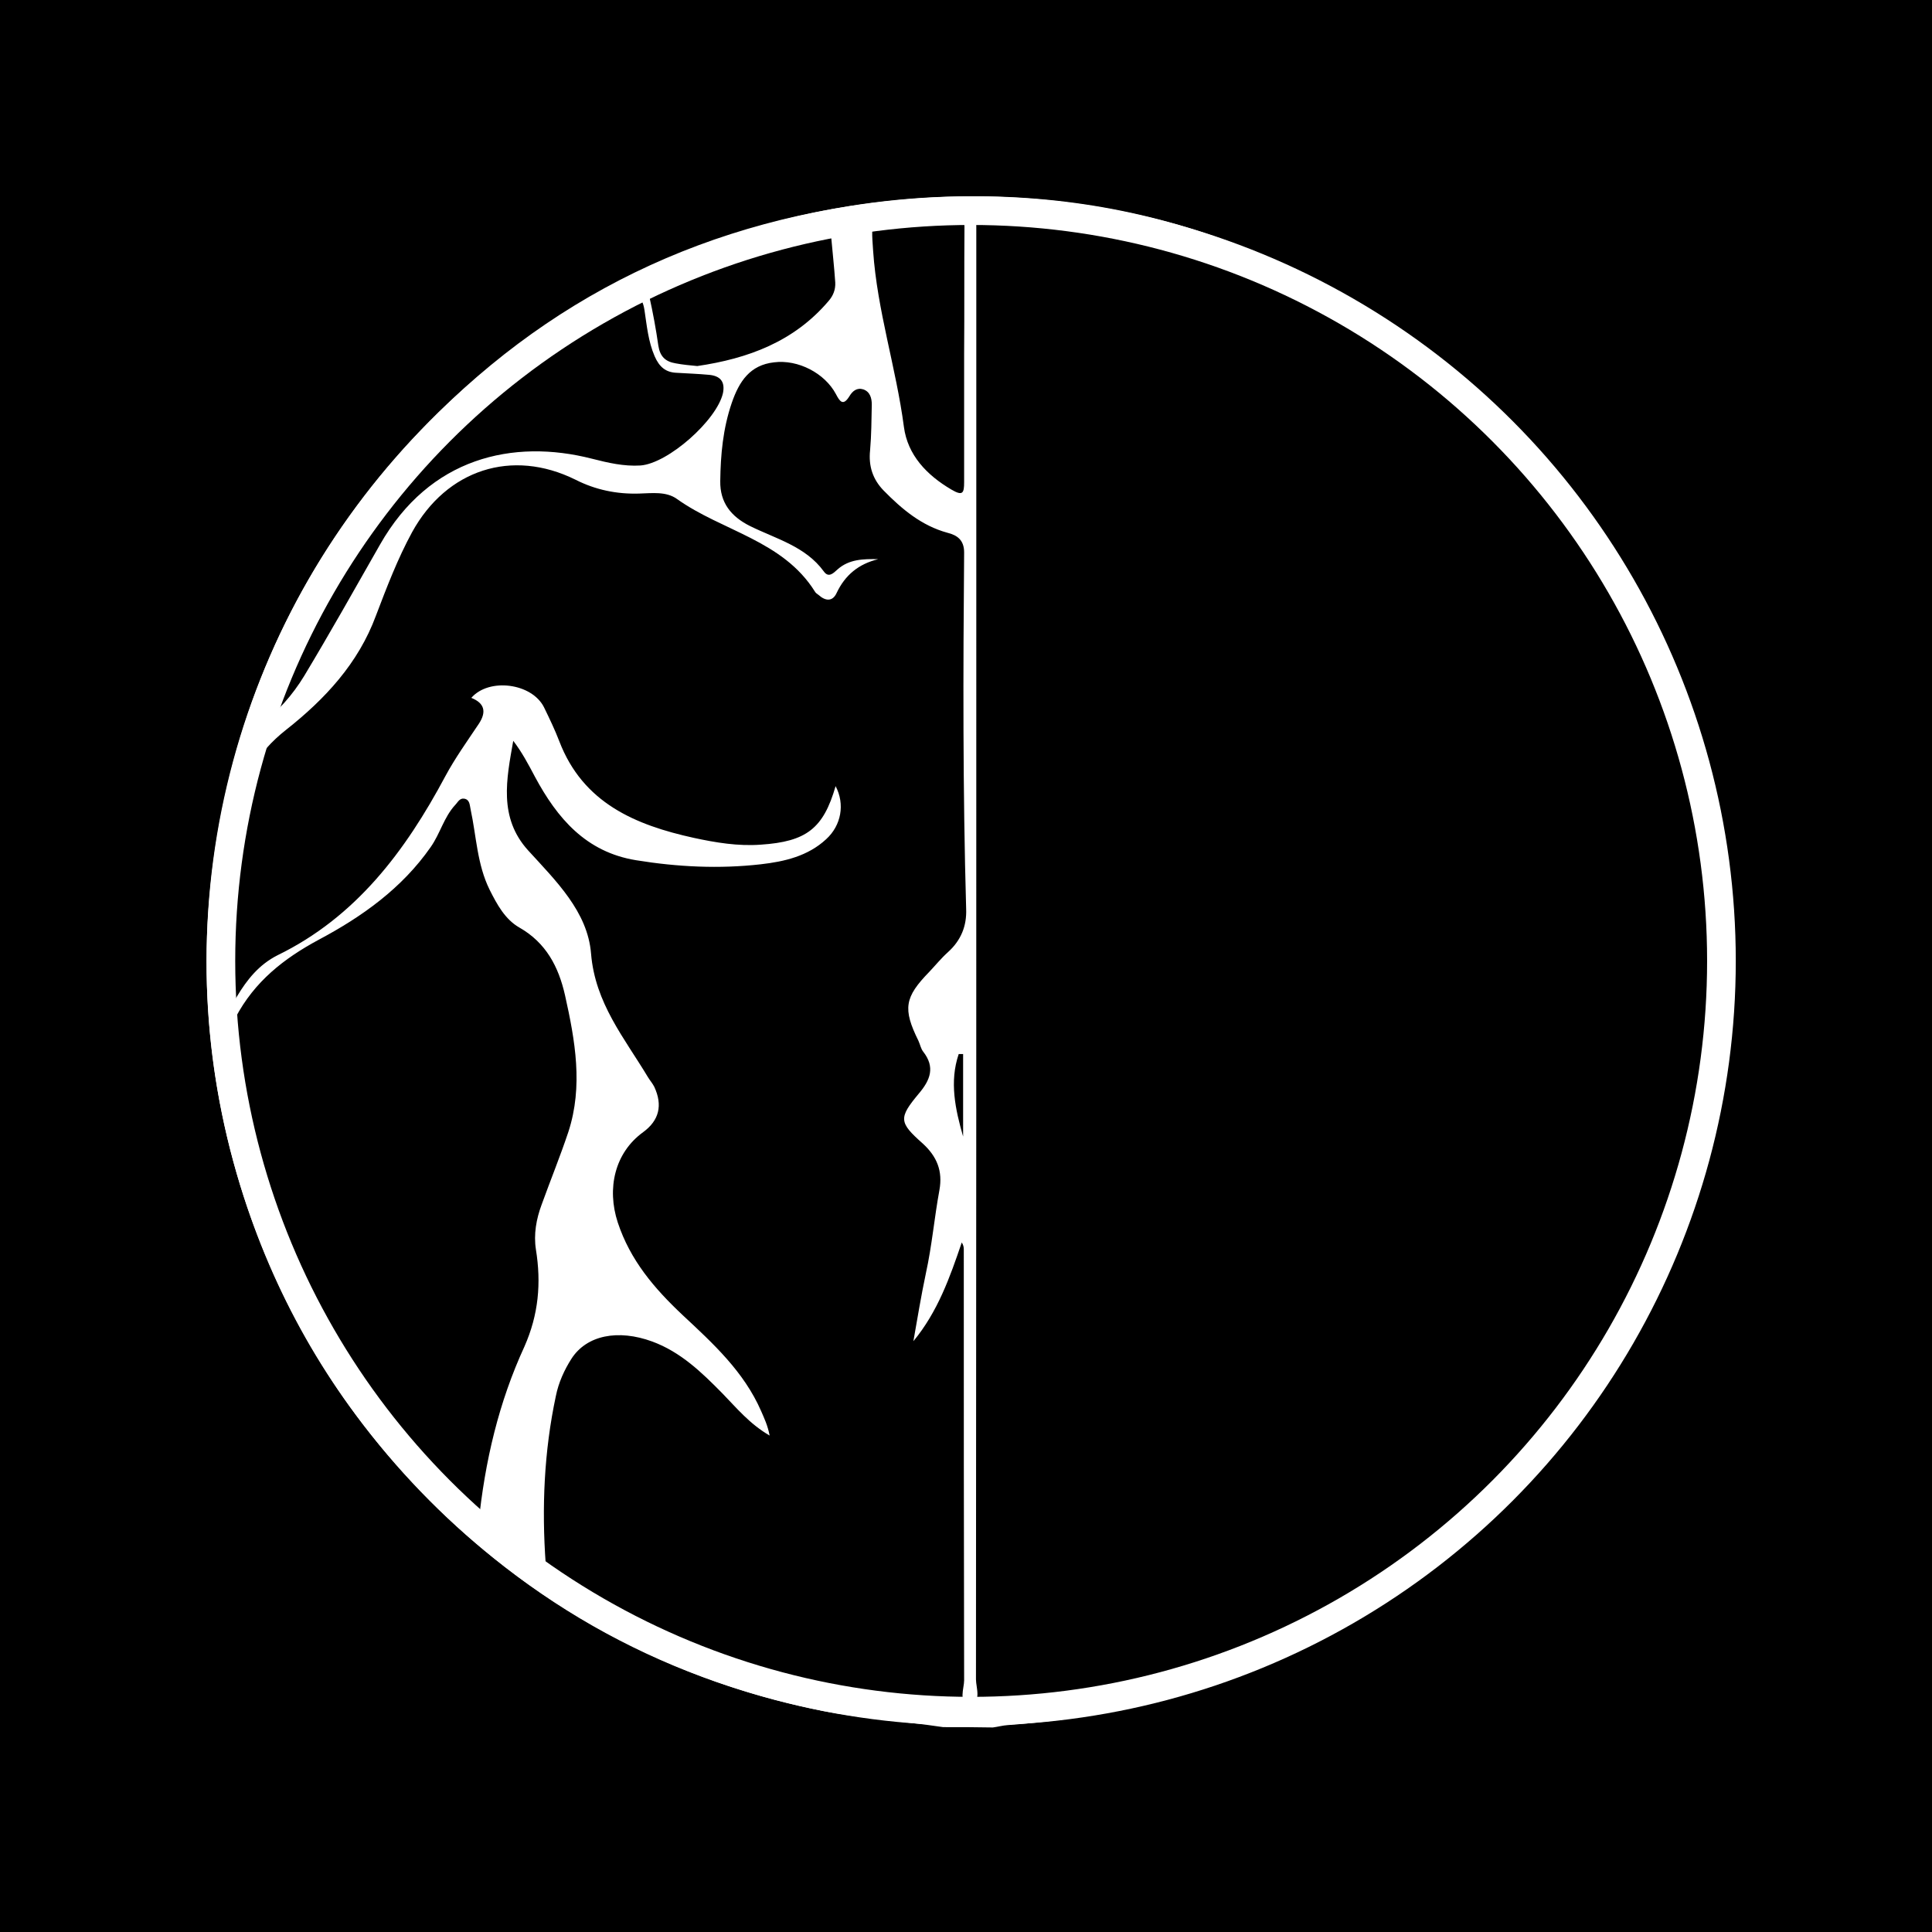 <?xml version="1.0" encoding="UTF-8"?> <svg xmlns="http://www.w3.org/2000/svg" width="187" height="187" viewBox="0 0 187 187" fill="none"><rect width="187" height="187" fill="black"></rect><path d="M158.469 57.594C153.82 49.148 147.894 41.749 140.364 35.725C123.897 22.531 105.105 16.933 84.119 19.683C65.458 22.138 49.94 30.683 37.729 44.99C29.544 54.582 24.175 65.582 21.588 77.925C19.002 90.333 19.559 102.642 23.258 114.756C26.434 125.134 31.672 134.432 39.005 142.485C49.973 154.599 63.461 162.325 79.47 165.566C83.366 166.352 87.36 166.581 91.289 167.17C92.926 167.17 94.563 167.17 96.102 167.203C96.593 167.138 97.051 167.007 97.542 166.974C105.497 166.385 113.224 164.879 120.623 161.867C135.486 155.875 147.272 146.185 155.849 132.631C156.341 131.878 157.552 130.732 156.799 130.274C155.555 129.521 155.064 131.158 154.54 132.009C152.215 135.774 149.498 139.277 146.453 142.453C131.623 157.971 113.518 165.828 91.976 165.468C78.324 165.239 65.786 161.245 54.327 153.878C53.378 153.289 52.919 152.569 52.821 151.39C52.428 145.923 52.657 140.488 53.803 135.119C54.065 133.81 54.622 132.598 55.309 131.518C56.782 129.226 59.827 128.637 63.134 129.848C65.884 130.863 67.913 132.827 69.911 134.857C71.286 136.265 72.53 137.804 74.494 138.95C74.298 137.935 73.97 137.28 73.676 136.592C72.006 132.762 69.027 130.045 66.08 127.295C63.33 124.708 61.006 121.991 59.794 118.324C58.714 115.018 59.5 111.58 62.25 109.583C63.799 108.448 64.159 106.986 63.33 105.196C63.166 104.869 62.905 104.574 62.708 104.247C60.449 100.482 57.601 97.11 57.208 92.297C56.881 88.237 53.803 85.258 51.119 82.312C48.238 79.136 49.023 75.404 49.678 71.704C50.529 72.818 51.151 73.996 51.773 75.175C53.934 79.202 56.717 82.475 61.562 83.261C65.589 83.916 69.616 84.112 73.643 83.654C75.934 83.392 78.194 82.868 79.961 81.231C81.435 79.889 81.795 77.827 80.878 76.091C79.7 80.184 78.062 81.461 73.643 81.755C71.449 81.919 69.289 81.559 67.161 81.1C61.497 79.856 56.422 77.728 54.131 71.737C53.705 70.624 53.181 69.544 52.657 68.463C51.479 66.106 47.321 65.582 45.619 67.547C46.885 68.049 47.124 68.889 46.339 70.068C45.226 71.737 44.047 73.374 43.098 75.142C39.235 82.377 34.455 88.761 26.859 92.461C25.059 93.377 23.913 94.818 22.931 96.455C22.636 96.946 22.44 97.502 21.687 97.699C21.621 97.241 21.588 96.946 21.588 96.619C21.326 90.758 21.85 84.996 22.767 79.202C23.356 75.568 24.83 72.883 27.71 70.624C31.443 67.678 34.684 64.207 36.386 59.591C37.434 56.841 38.482 54.091 39.889 51.505C43.229 45.448 49.547 43.386 55.702 46.43C57.634 47.413 59.696 47.838 61.857 47.773C63.101 47.74 64.476 47.543 65.524 48.296C69.878 51.407 75.771 52.291 78.881 57.267C78.947 57.398 79.11 57.496 79.241 57.594C79.896 58.183 80.583 58.249 80.976 57.398C81.795 55.663 83.104 54.582 85.003 54.124C83.563 54.091 82.188 54.124 81.075 55.106C80.649 55.499 80.191 55.957 79.732 55.303C77.964 52.88 75.116 52.16 72.595 50.916C70.762 49.999 69.681 48.657 69.714 46.561C69.747 44.008 69.976 41.487 70.827 38.999C71.548 36.903 72.595 35.332 74.92 35.07C77.244 34.775 79.83 36.118 80.911 38.147C81.271 38.835 81.598 39.359 82.22 38.344C82.515 37.853 82.941 37.493 83.563 37.689C84.217 37.918 84.381 38.54 84.381 39.162C84.348 40.636 84.348 42.109 84.217 43.582C84.054 45.121 84.479 46.398 85.527 47.478C87.295 49.279 89.194 50.883 91.715 51.57C92.631 51.799 93.319 52.258 93.319 53.469C93.221 64.96 93.188 76.484 93.515 87.976C93.581 89.612 93.024 91.02 91.747 92.166C91.093 92.755 90.536 93.443 89.947 94.065C87.557 96.52 87.36 97.633 88.899 100.744C89.063 101.104 89.128 101.497 89.357 101.791C90.536 103.297 90.045 104.541 88.932 105.851C86.967 108.208 87 108.634 89.292 110.663C90.7 111.94 91.256 113.348 90.929 115.181C90.438 117.833 90.209 120.55 89.619 123.235C89.161 125.396 88.801 127.589 88.408 129.815C90.765 126.967 91.944 123.628 93.09 120.256C93.253 120.518 93.286 120.714 93.286 120.943C93.286 134.825 93.286 148.738 93.319 162.652C93.319 163.405 92.729 164.846 93.843 164.846C95.054 164.813 94.465 163.34 94.465 162.554C94.497 126.411 94.497 90.234 94.497 54.091V22.007C94.497 21.189 94.301 20.436 95.676 20.469C100.914 20.665 106.12 21.254 111.194 22.597C129.855 27.573 144.456 38.115 154.835 54.451C155.555 55.597 156.242 56.776 156.93 57.954C157.29 58.609 157.879 58.773 158.469 58.544C159.025 58.314 158.632 57.922 158.469 57.594ZM22.8 98.485C24.633 95.014 27.449 92.788 30.854 90.955C35.044 88.729 38.907 85.978 41.69 81.984C42.607 80.675 42.967 79.103 44.047 77.925C44.309 77.663 44.473 77.237 44.931 77.303C45.488 77.401 45.455 77.925 45.553 78.35C46.11 80.937 46.175 83.654 47.386 86.109C48.107 87.55 48.892 88.99 50.267 89.776C52.854 91.249 54.065 93.574 54.687 96.324C55.669 100.711 56.455 105.131 55.015 109.55C54.229 111.908 53.279 114.232 52.428 116.589C51.904 117.997 51.642 119.47 51.872 120.943C52.395 124.184 52.134 127.229 50.758 130.339C48.303 135.676 46.928 141.372 46.306 147.593C42.279 144.155 39.005 140.488 36.026 136.527C30.985 129.816 27.252 122.449 24.731 114.428C23.455 110.303 22.734 106.08 22.014 101.824C21.785 100.613 22.178 99.598 22.8 98.485ZM69.976 38.049C69.387 40.668 64.672 44.859 61.988 45.055C60.384 45.154 58.845 44.793 57.306 44.401C49.645 42.436 41.559 44.302 36.779 52.716C34.356 56.972 31.967 61.228 29.446 65.419C28.333 67.252 26.892 68.889 25.091 70.264C25.845 68.267 26.499 66.204 27.383 64.24C34.324 48.787 45.127 36.903 60.089 28.85C61.399 28.151 62.163 28.544 62.381 30.028C62.61 31.534 62.741 33.04 63.363 34.481C63.821 35.528 64.443 36.052 65.524 36.085C66.571 36.15 67.586 36.183 68.634 36.281C69.681 36.38 70.205 36.903 69.976 38.049ZM80.191 29.144C76.851 33.073 72.399 34.71 67.488 35.43C66.8 35.365 66.08 35.299 65.393 35.168C64.411 35.005 63.887 34.513 63.723 33.466C63.494 31.862 63.199 30.257 62.839 28.653C62.643 27.802 62.97 27.344 63.723 27.016C68.667 24.79 73.741 23.055 79.045 21.942C79.994 21.745 80.387 22.105 80.453 22.957C80.583 24.43 80.747 25.87 80.845 27.344C80.878 28.031 80.649 28.62 80.191 29.144ZM93.319 34.219V46.659C93.319 47.74 93.188 48.035 92.075 47.38C89.685 45.972 87.851 44.04 87.491 41.323C86.738 35.594 84.905 30.061 84.512 24.299C84.283 21.058 84.25 21.025 87.426 20.763C88.899 20.632 90.372 20.665 91.846 20.501C93.024 20.37 93.352 20.796 93.352 21.942C93.319 26.034 93.352 30.126 93.319 34.219ZM93.221 110.009C92.468 107.39 91.878 104.705 92.795 102.02H93.221V110.009Z" fill="white"></path><circle cx="94" cy="93.008" r="72.62" stroke="white" stroke-width="2.775"></circle></svg> 
